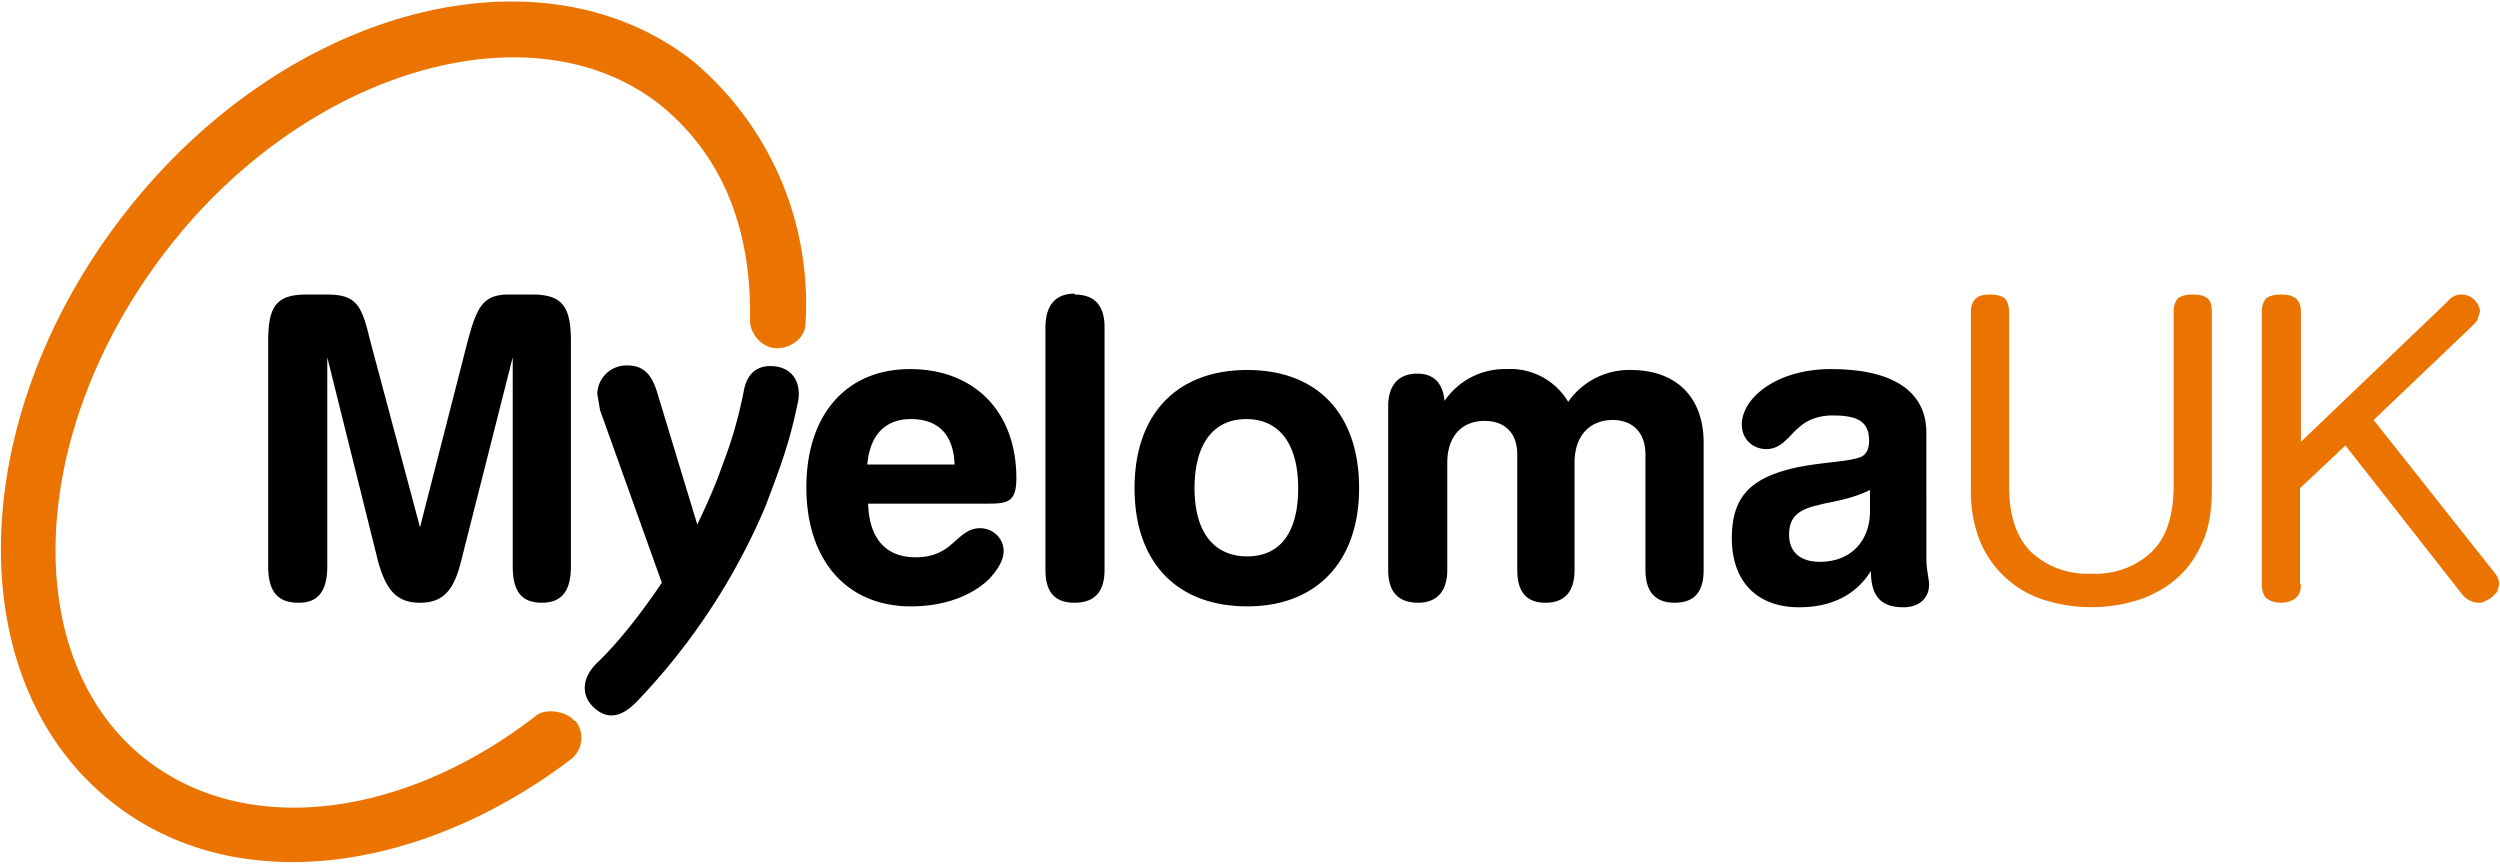 <?xml version="1.0" encoding="utf-8"?>
<svg xmlns="http://www.w3.org/2000/svg" viewBox="0 0 275 95">
  <path d="M32.8 66.3c-2.3 0-3.3-1.3-3.3-4V37.6c0-3.8.8-5.2 4.2-5.2H36c3.3 0 3.8 1.3 4.7 5L46.2 58l5.2-20.3c1-3.7 1.6-5.3 4.5-5.3h2.7c3.4 0 4.2 1.5 4.2 5.2v24.7c0 2.7-1 4-3.2 4s-3.2-1.2-3.2-4v-23l-5.7 22.5c-.8 3.2-2 4.5-4.5 4.5s-3.7-1.3-4.6-4.5L36 39.3v23c0 2.7-1 4-3.1 4m32.8-23 .3 1.8 6.8 19s-3.4 5.2-6.9 8.6c-2.2 2-1.8 4-.6 5.1 2.2 2.1 4.2 0 5.2-1.1a71 71 0 0 0 13.7-21c1.5-4 2.6-6.7 3.6-11.6.3-1.8-.4-3.5-2.5-3.8-1.6-.2-3.1.4-3.5 2.8-.8 4-1.7 6.4-2.6 8.8-.8 2.3-2.5 5.8-2.5 5.8l-4.4-14.5c-.6-2-1.5-3-3.3-3a3.2 3.2 0 0 0-3.3 3.2m34.5 2.7c3 0 4.7 1.7 4.8 5h-9.6c.3-3.3 2-5 4.8-5m.5 15.2c-3.2 0-5.1-2-5.2-5.9h12.8c2.4 0 3.5 0 3.5-2.8 0-7.3-4.6-12-11.7-12-7 0-11.4 5-11.4 13 0 8.1 4.5 13.1 11.5 13.1 3.4 0 6.5-1 8.6-3 1-1.1 1.6-2.1 1.6-3.1 0-1.4-1.2-2.5-2.6-2.5-1.4 0-2.2 1-3.4 2-.9.7-2 1.2-3.7 1.2m17.5-29c-2.1 0-3.2 1.3-3.2 3.7v26.7c0 2.4 1 3.6 3.2 3.6s3.3-1.2 3.3-3.6V36c0-2.4-1.1-3.6-3.3-3.6m13.2 21.3c0-4.9 2.1-7.6 5.7-7.6s5.7 2.7 5.7 7.6-2 7.5-5.6 7.5c-3.7 0-5.8-2.7-5.8-7.5m18.1 0c0-8.2-4.6-13-12.3-13-7.7 0-12.4 4.8-12.4 13s4.7 13 12.4 13c7.6 0 12.3-4.9 12.3-13m30-13a8.2 8.2 0 0 0-7 3.5 7.4 7.4 0 0 0-6.8-3.6 8 8 0 0 0-6.8 3.5c-.2-2-1.2-3-3-3-2 0-3.2 1.2-3.2 3.6v18c0 2.4 1.1 3.6 3.3 3.6 2 0 3.2-1.2 3.2-3.6V50.9c0-2.9 1.6-4.6 4.1-4.6 2.2 0 3.6 1.3 3.6 3.7v12.7c0 2.4 1 3.6 3.1 3.6s3.2-1.2 3.2-3.6V50.9c0-3 1.7-4.7 4.2-4.7 2.2 0 3.6 1.4 3.6 3.8v12.7c0 2.4 1.1 3.6 3.2 3.6 2.2 0 3.2-1.2 3.2-3.6v-14c0-5-3-8-8-8m20.5 14.9c1.2-.4 3.3-.5 5.8-1.7v2.3c0 3.4-2.2 5.6-5.5 5.6-2.2 0-3.4-1.1-3.4-3s1-2.7 3-3.2m12.1-8c0-4.5-3.6-7-10.5-7-6 0-9.8 3.2-9.8 6.1 0 1.6 1.2 2.7 2.7 2.7 1.7 0 2.5-1.5 3.6-2.4.9-.8 2.1-1.3 3.7-1.3 2.8 0 4 .7 4 2.8 0 1-.4 1.6-1 1.8-1.4.5-3.8.5-6.9 1.1-5 1.1-7.2 3.1-7.2 7.8 0 4.8 2.8 7.6 7.4 7.6 3.6 0 6.3-1.4 7.9-4 0 2.8 1.1 4 3.6 4 1.7 0 2.8-1 2.8-2.5 0-.6-.3-1.6-.3-2.9V47.5z"/>
  <path fill="#EB7300" d="M63.3 79.3a3 3 0 0 1-.6 4.3c-16.7 12.6-37 15.2-50.3 4.7-16.9-13.2-16.3-42.2 1.3-64.8s45.6-30 62.5-16.8a34.8 34.8 0 0 1 12.4 28.9c0 1.6-1.7 2.8-3.3 2.7-1.6-.1-2.8-1.7-2.8-3 .2-9.7-2.8-18-9.8-23.7C58.8.5 34 7.4 18.5 27.3S1.9 72.4 16 83.5c11.2 8.8 28.6 6.4 43-4.8 1-.8 3.3-.5 4.2.6m175.9-45c0-.7.2-1.2.5-1.5.4-.3 1-.4 1.6-.4.7 0 1.2.1 1.6.4.4.3.5.8.5 1.6v19.4c0 2-.2 3.7-.8 5.3-.6 1.5-1.4 2.9-2.5 4-1.2 1.2-2.5 2-4.2 2.7a17.2 17.2 0 0 1-11.5 0 11.3 11.3 0 0 1-6.7-6.8 15 15 0 0 1-.8-5.2V34.4c0-.8.2-1.3.6-1.6.3-.3.9-.4 1.5-.4s1.2.1 1.6.4c.3.3.5.8.5 1.6v19.1c0 3.2.8 5.6 2.4 7.2a9 9 0 0 0 6.6 2.4 9 9 0 0 0 6.7-2.4c1.6-1.6 2.4-4 2.4-7.2V34.4zm14 30c0 .7-.2 1.2-.6 1.5-.4.3-.9.5-1.6.5-.7 0-1.2-.2-1.6-.5-.3-.3-.5-.8-.5-1.5v-30c0-.7.2-1.2.5-1.5.4-.3 1-.4 1.6-.4.7 0 1.2.1 1.6.4.4.3.6.8.6 1.6v14.2l16.1-15.4c.5-.6 1-.8 1.5-.8a2 2 0 0 1 1.5.6c.4.4.6.9.6 1.3l-.2.6c0 .3-.3.6-.7 1l-10.8 10.3L274.4 63a2 2 0 0 1 .5 1.3l-.2.8-.6.6a4 4 0 0 1-.7.4c-.3.2-.5.2-.7.2-.8 0-1.5-.4-2-1.1L258 49l-5 4.7v10.6z"/>
</svg>